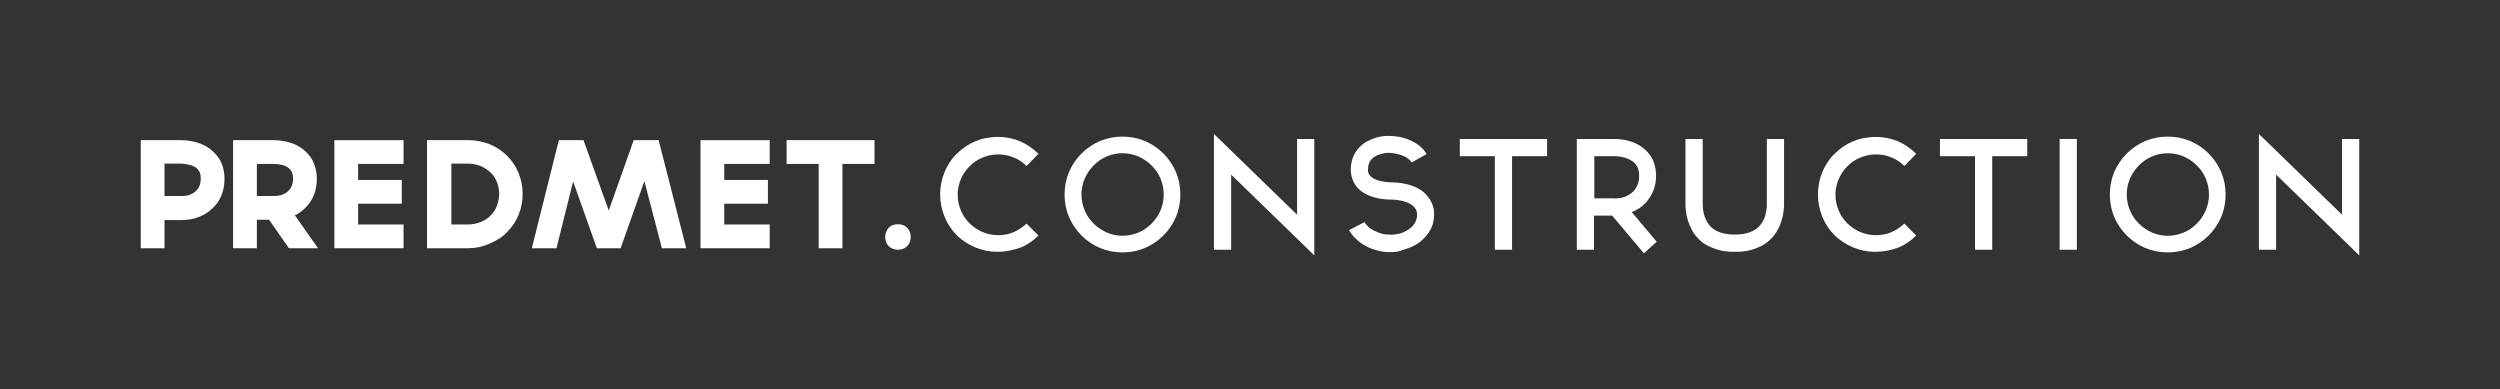 <?xml version="1.0" encoding="UTF-8"?> <!-- Generator: Adobe Illustrator 27.0.0, SVG Export Plug-In . SVG Version: 6.00 Build 0) --> <svg xmlns="http://www.w3.org/2000/svg" xmlns:xlink="http://www.w3.org/1999/xlink" x="0px" y="0px" viewBox="0 0 841.9 131.1" style="enable-background:new 0 0 841.9 131.1;" xml:space="preserve"><rect x="0" y="0" width="841.9" height="131.1" fill="#333333" stroke="none"/> <style type="text/css"> .st0{fill:#FFFFFF;} .st1{fill:#010202;} </style> <g id="Слой_1"> </g> <g id="Слой_2"> <g> <g> <path class="st0" d="M55.4,83.6h-8V47.2h13.4c2,0,3.9,0.3,5.6,0.8c1.7,0.5,3.2,1.3,4.5,2.3c1.5,1.2,2.7,2.6,3.5,4.2 c0.8,1.7,1.2,3.6,1.2,5.7c0,2-0.3,3.8-1,5.5c-0.7,1.8-1.7,3.2-3,4.4c-1.3,1.3-2.9,2.3-4.7,3c-1.8,0.7-3.8,1-5.9,1h-0.3h-5.3V83.6 z M55.4,66h5.4h0c2.2,0.1,4-0.5,5.2-1.7c1.1-1,1.6-2.4,1.6-4.2c0-1.1-0.2-1.9-0.5-2.4c-0.3-0.5-0.7-0.9-1-1.2 c-0.6-0.4-1.4-0.8-2.3-1c-0.9-0.2-1.9-0.4-3-0.4h-5.4V66z"></path> <path class="st0" d="M107.1,83.6h-3.5h-6.3L90.6,74h-4.1v9.6h-8V47.2h13.4c2.1,0,4,0.3,5.7,0.8c1.7,0.5,3.2,1.3,4.5,2.3 c0.7,0.6,1.4,1.2,2,2c0.6,0.7,1.1,1.5,1.4,2.3c0.8,1.7,1.2,3.6,1.2,5.6c0,1.9-0.3,3.7-1,5.5c-0.7,1.7-1.6,3.1-3,4.4 c-1,1-2.2,1.9-3.4,2.4L107.1,83.6z M86.5,66h5.4h0c2.2,0.1,4-0.5,5.2-1.7c1.1-1.1,1.6-2.5,1.6-4.2c0-3.3-2.3-4.9-6.8-4.9h-5.4V66 z"></path> <path class="st0" d="M120.6,55.2v5.4h14.7v8h-14.7v7h15.3v8h-23.3V47.2h23.3v8H120.6z"></path> <path class="st0" d="M157.4,83.6h-13.6V47.2h13.6c2.6,0,5,0.4,7.3,1.3c2.3,0.9,4.3,2.2,6,3.9c1.7,1.7,3,3.6,3.9,5.8 c0.9,2.2,1.4,4.5,1.4,7c0,2.5-0.4,4.8-1.3,7c-0.9,2.2-2.1,4.1-3.8,5.8c-0.8,0.9-1.7,1.7-2.7,2.3s-2.1,1.2-3.2,1.7 C162.6,83.1,160.1,83.6,157.4,83.6z M151.9,75.6h5.6c1.5,0,3-0.3,4.3-0.8c1.3-0.5,2.4-1.2,3.3-2.1c0.9-0.9,1.7-2,2.2-3.3 c0.5-1.3,0.8-2.7,0.8-4.2c0-1.4-0.3-2.8-0.8-4c-0.5-1.2-1.2-2.3-2.2-3.2s-2.1-1.6-3.3-2.1c-1.3-0.5-2.7-0.8-4.2-0.8h-5.6V75.6z"></path> <path class="st0" d="M221.8,47.2l9.3,36.4h-7.4h-0.8L217,61l-8,22.6h-8l-8-22.5l-5.6,22.5h-3.7h-4.6l9.1-36.4h8.3l8.5,23.7 l8.4-23.7h4.9H221.8z"></path> <path class="st0" d="M243.9,55.2v5.4h14.7v8h-14.7v7h15.3v8h-23.3V47.2h23.3v8H243.9z"></path> <path class="st0" d="M294.5,55.2h-10.8v28.4h-8V55.2h-10.8v-8h29.6V55.2z"></path> <path class="st0" d="M306.7,79.8c0,0.6-0.1,1.2-0.3,1.7s-0.5,1-0.9,1.4c-0.4,0.4-0.9,0.7-1.4,0.9c-0.5,0.2-1.1,0.3-1.7,0.3 c-0.6,0-1.2-0.1-1.7-0.3c-0.5-0.2-1-0.5-1.4-0.9c-0.4-0.4-0.7-0.8-0.9-1.4c-0.2-0.5-0.3-1.1-0.3-1.7c0-0.6,0.1-1.2,0.3-1.7 c0.2-0.5,0.5-1,0.9-1.4c0.4-0.4,0.8-0.7,1.4-0.9c0.5-0.2,1.1-0.3,1.7-0.3c0.6,0,1.2,0.1,1.7,0.3c0.5,0.2,1,0.5,1.4,0.9 c0.4,0.4,0.7,0.9,0.9,1.4S306.7,79.2,306.7,79.8z"></path> </g> <g> <path class="st0" d="M335.9,84.8c-2.6,0-5.1-0.5-7.5-1.5c-2.3-1-4.4-2.3-6.2-4.1c-1.8-1.8-3.2-3.9-4.1-6.2 c-1-2.4-1.5-4.9-1.5-7.5c0-2.6,0.5-5.1,1.5-7.6c1-2.3,2.3-4.4,4.1-6.1c1.8-1.8,3.8-3.2,6.2-4.2c1.2-0.5,2.4-0.9,3.7-1.1 c1.3-0.2,2.5-0.4,3.9-0.4c2.7,0,5.2,0.5,7.6,1.5c1.1,0.5,2.2,1.1,3.2,1.8s2,1.5,2.9,2.4l-4,4.1c-1.3-1.3-2.8-2.3-4.4-2.9 c-1.6-0.7-3.4-1-5.2-1c-1.9,0-3.6,0.4-5.3,1.1c-1.7,0.7-3.1,1.7-4.3,2.9c-1.2,1.2-2.2,2.7-2.9,4.3c-0.7,1.7-1.1,3.4-1.1,5.3 c0,1.9,0.4,3.6,1.1,5.3c0.7,1.7,1.7,3.1,2.9,4.3c1.2,1.2,2.7,2.2,4.3,2.9c1.7,0.7,3.4,1.1,5.3,1.1c1.8,0,3.6-0.3,5.2-1 c1.6-0.7,3.1-1.7,4.4-2.9l4,4c-1.8,1.8-3.8,3.2-6.1,4.1C341,84.3,338.5,84.8,335.9,84.8z"></path> <path class="st0" d="M378,85c-2.6,0-5.2-0.5-7.6-1.5c-2.3-1-4.4-2.4-6.2-4.2c-1.8-1.8-3.2-3.9-4.2-6.2c-1-2.4-1.5-5-1.5-7.6 c0-2.6,0.5-5.2,1.5-7.6c1-2.3,2.4-4.4,4.2-6.2c1.8-1.8,3.9-3.2,6.2-4.2c2.4-1,5-1.5,7.6-1.5c2.6,0,5.2,0.5,7.6,1.5 c2.3,1,4.4,2.4,6.2,4.2c1.8,1.8,3.2,3.9,4.2,6.2c1,2.4,1.5,5,1.5,7.6c0,2.6-0.5,5.2-1.5,7.6c-1,2.3-2.4,4.4-4.2,6.2 c-1.8,1.8-3.9,3.2-6.2,4.2C383.2,84.5,380.7,85,378,85z M378,51.6c-1.9,0-3.7,0.4-5.3,1.1c-1.7,0.7-3.1,1.7-4.4,3 c-1.3,1.3-2.2,2.7-3,4.4c-0.7,1.7-1.1,3.5-1.1,5.4c0,1.9,0.4,3.7,1.1,5.4c0.7,1.7,1.7,3.1,3,4.4c1.3,1.3,2.7,2.2,4.4,3 c1.7,0.7,3.5,1.1,5.3,1.1s3.7-0.4,5.4-1.1c1.7-0.7,3.1-1.7,4.4-3c1.3-1.3,2.2-2.7,3-4.4c0.7-1.7,1.1-3.5,1.1-5.4 c0-1.9-0.4-3.7-1.1-5.4c-0.7-1.7-1.7-3.1-3-4.4c-1.3-1.3-2.7-2.2-4.4-3C381.7,52,379.9,51.6,378,51.6z"></path> <path class="st0" d="M414.6,58.8v25.3h-5.8v-39l28,27.2V46.8h5.8V86L414.6,58.8z"></path> <path class="st0" d="M468.6,84.9h-0.9c-1.3,0-2.6-0.2-4-0.6c-1.3-0.3-2.6-0.8-3.8-1.5c-1.3-0.7-2.4-1.5-3.3-2.4 c-1-0.9-1.7-1.9-2.3-2.9l5.2-2.7c0.3,0.5,0.7,1,1.2,1.5c0.5,0.5,1.2,0.9,1.9,1.3c0.7,0.4,1.5,0.7,2.4,1c0.9,0.3,1.8,0.4,2.8,0.4 h0.1h0.1c0.7,0.1,1.6,0,2.7-0.2c1.1-0.2,2.1-0.6,3.1-1.2c2.1-1.2,3.2-2.8,3.4-4.8c0.1-1.3-0.2-2.3-1-3.1 c-0.7-0.8-1.8-1.4-3.1-1.8c-1.4-0.4-2.9-0.7-4.7-0.7c-0.5,0-1.2,0-2.1-0.1c-0.9-0.1-1.9-0.2-2.9-0.5c-2.6-0.6-4.6-1.7-6.1-3.2 c-0.8-0.9-1.5-2-1.9-3.2c-0.4-1.2-0.6-2.5-0.5-3.8c0.2-2.8,1.2-5.1,3-6.9c0.8-0.8,1.7-1.5,2.7-2s2.2-1,3.4-1.3 c1.5-0.4,3.1-0.5,4.6-0.4c1.6,0.1,3.1,0.3,4.6,0.8c1.6,0.5,3.1,1.3,4.3,2.1c1.2,0.9,2.2,1.9,2.9,3.2l-5,2.8 c-0.3-0.5-0.8-1-1.5-1.5c-0.7-0.5-1.5-0.8-2.4-1.1c-1-0.3-2-0.5-3.1-0.6s-2.1,0-3.1,0.3c-2.9,0.7-4.5,2.3-4.6,4.9 c-0.1,0.7,0,1.3,0.2,1.7c0.2,0.4,0.4,0.7,0.6,0.9c0.7,0.7,1.8,1.3,3.1,1.6c1.3,0.3,2.6,0.5,3.8,0.5c2.6,0,4.9,0.4,7,1.1 c2.1,0.7,3.8,1.8,5,3.2c1.9,2.1,2.8,4.6,2.5,7.5c-0.2,2.2-0.9,4.1-2.2,5.7c-1.1,1.4-2.4,2.7-4.1,3.6c-1.2,0.7-2.5,1.2-4,1.6 C471.3,84.7,469.9,84.9,468.6,84.9z"></path> <path class="st0" d="M521,52.6h-11.8v31.5h-5.8V52.6h-11.8v-5.8H521V52.6z"></path> <path class="st0" d="M553.6,85.3l-10.7-12.7h-6.1v11.5H531V46.8h12.3c4.1,0,7.5,1,10,3c1.4,1.1,2.5,2.4,3.3,4 c0.7,1.6,1.1,3.4,1.1,5.3c0,1.9-0.3,3.6-1,5.3c-0.7,1.6-1.6,3-2.8,4.2c-1.3,1.3-2.7,2.2-4.4,2.8l8.4,10L553.6,85.3z M536.8,66.8 h6.6c1.3,0.1,2.6-0.1,3.7-0.5c1.1-0.4,2-1,2.8-1.7c1.4-1.4,2.1-3.2,2.1-5.4c0-2.1-0.7-3.7-2.1-4.8c-0.7-0.5-1.7-1-2.7-1.3 c-1.1-0.3-2.3-0.5-3.7-0.5h-6.6V66.8z"></path> <path class="st0" d="M584.2,84.8c-2.2,0-4.1-0.2-5.7-0.7s-3-1.1-4.2-1.8c-1.2-0.7-2.1-1.6-2.9-2.5c-0.8-0.9-1.4-1.8-1.8-2.7 c-0.5-1-0.9-1.9-1.2-2.9s-0.5-1.9-0.6-2.8c-0.1-0.9-0.2-1.7-0.2-2.4c0-0.7,0-1.3,0-1.6V46.8h5.8v20.6c0,0.3,0,0.7,0,1.3 s0.1,1.1,0.1,1.7c0.1,0.6,0.2,1.3,0.4,2c0.2,0.7,0.5,1.4,0.8,2c1.6,3.1,4.8,4.6,9.5,4.6c4.7,0,7.9-1.5,9.5-4.6 c0.4-0.6,0.6-1.3,0.8-2c0.2-0.7,0.3-1.4,0.4-2c0.1-0.6,0.1-1.2,0.1-1.7s0-1,0-1.3V46.8h5.8v20.6c0,0.4,0,0.9,0,1.6 c0,0.7-0.1,1.5-0.2,2.4c-0.1,0.9-0.3,1.8-0.6,2.8c-0.3,1-0.7,2-1.2,2.9c-0.4,0.9-1.1,1.8-1.8,2.7c-0.8,0.9-1.7,1.7-2.9,2.5 c-1.2,0.7-2.5,1.3-4.2,1.8C588.3,84.6,586.4,84.8,584.2,84.8z"></path> <path class="st0" d="M631.5,84.8c-2.6,0-5.1-0.5-7.5-1.5c-2.3-1-4.4-2.3-6.2-4.1c-1.8-1.8-3.2-3.9-4.1-6.2 c-1-2.4-1.5-4.9-1.5-7.5c0-2.6,0.5-5.1,1.5-7.6c1-2.3,2.3-4.4,4.1-6.1c1.8-1.8,3.8-3.2,6.2-4.2c1.2-0.5,2.4-0.9,3.7-1.1 c1.3-0.2,2.5-0.4,3.9-0.4c2.7,0,5.2,0.5,7.6,1.5c1.1,0.5,2.2,1.1,3.2,1.8s2,1.5,2.9,2.4l-4,4.1c-1.3-1.3-2.8-2.3-4.4-2.9 c-1.6-0.7-3.4-1-5.2-1c-1.9,0-3.6,0.4-5.3,1.1c-1.7,0.7-3.1,1.7-4.3,2.9c-1.2,1.2-2.2,2.7-2.9,4.3c-0.7,1.7-1.1,3.4-1.1,5.3 c0,1.9,0.4,3.6,1.1,5.3c0.7,1.7,1.7,3.1,2.9,4.3c1.2,1.2,2.7,2.2,4.3,2.9c1.7,0.7,3.4,1.1,5.3,1.1c1.8,0,3.6-0.3,5.2-1 c1.6-0.7,3.1-1.7,4.4-2.9l4,4c-1.8,1.8-3.8,3.2-6.1,4.1C636.7,84.3,634.2,84.8,631.5,84.8z"></path> <path class="st0" d="M682.7,52.6h-11.8v31.5h-5.8V52.6h-11.8v-5.8h29.4V52.6z"></path> <path class="st0" d="M693.6,84.1V46.8h5.8v37.3H693.6z"></path> <path class="st0" d="M730,85c-2.6,0-5.2-0.5-7.6-1.5c-2.3-1-4.4-2.4-6.2-4.2c-1.8-1.8-3.2-3.9-4.2-6.2c-1-2.4-1.5-5-1.5-7.6 c0-2.6,0.5-5.2,1.5-7.6c1-2.3,2.4-4.4,4.2-6.2c1.8-1.8,3.9-3.2,6.2-4.2c2.4-1,5-1.5,7.6-1.5s5.2,0.5,7.6,1.5 c2.3,1,4.4,2.4,6.2,4.2c1.8,1.8,3.2,3.9,4.2,6.2c1,2.4,1.5,5,1.5,7.6c0,2.6-0.5,5.2-1.5,7.6c-1,2.3-2.4,4.4-4.2,6.2 c-1.8,1.8-3.9,3.2-6.2,4.2C735.2,84.5,732.6,85,730,85z M730,51.6c-1.9,0-3.7,0.4-5.3,1.1c-1.7,0.7-3.1,1.7-4.4,3 c-1.3,1.3-2.2,2.7-3,4.4c-0.7,1.7-1.1,3.5-1.1,5.4c0,1.9,0.4,3.7,1.1,5.4c0.7,1.7,1.7,3.1,3,4.4c1.3,1.3,2.7,2.2,4.4,3 c1.7,0.7,3.5,1.1,5.3,1.1s3.7-0.4,5.4-1.1c1.7-0.7,3.1-1.7,4.4-3c1.3-1.3,2.2-2.7,3-4.4c0.7-1.7,1.1-3.5,1.1-5.4 c0-1.9-0.4-3.7-1.1-5.4c-0.7-1.7-1.7-3.1-3-4.4c-1.3-1.3-2.7-2.2-4.4-3C733.7,52,731.9,51.6,730,51.6z"></path> <path class="st0" d="M766.5,58.8v25.3h-5.8v-39l28,27.2V46.8h5.8V86L766.5,58.8z"></path> </g> </g> </g> </svg> 